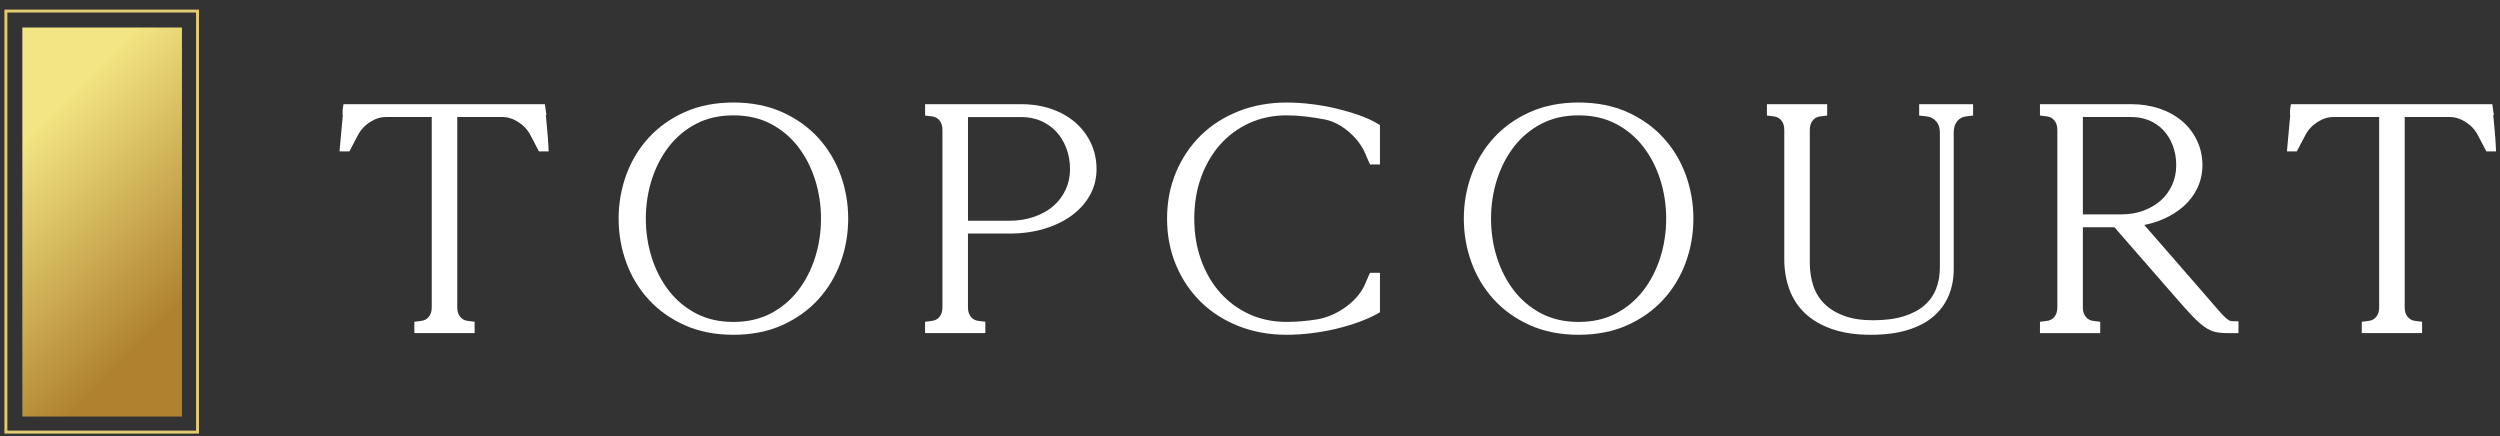 <?xml version="1.0" encoding="UTF-8"?>
<svg width="212px" height="37px" viewBox="0 0 212 37" version="1.1" xmlns="http://www.w3.org/2000/svg" xmlns:xlink="http://www.w3.org/1999/xlink">
    <rect x="0" y="0" width="212" height="37" fill="#333333" stroke="none"/>
    <!-- Generator: Sketch 63.1 (92452) - https://sketch.com -->
    <title>TopCourt-modal-logo</title>
    <desc>Created with Sketch.</desc>
    <defs>
        <linearGradient x1="35.535%" y1="14.741%" x2="64.465%" y2="85.256%" id="linearGradient-1">
            <stop stop-color="#F3E583" offset="0%"></stop>
            <stop stop-color="#B0822F" offset="100%"></stop>
        </linearGradient>
    </defs>
    <g id="Page-1" stroke="none" stroke-width="1" fill="none" fill-rule="evenodd">
        <g id="TopCourt-modal-logo">
            <g id="Layer_3">
                <rect id="Rectangle" stroke="#E2CC72" stroke-width="0.25" x="0.5" y="0.938" width="16.25" height="35.705"></rect>
                <rect id="Rectangle" fill="url(#linearGradient-1)" fill-rule="nonzero" x="1.895" y="2.333" width="13.535" height="32.99"></rect>
            </g>
            <g id="Layer_1" transform="translate(28, 8)" fill="#FFFFFF" fill-rule="nonzero">
                <g id="Group">
                    <path d="M7.139,20.247 L7.139,19.286 L7.681,19.218 C7.972,19.189 8.189,19.078 8.354,18.878 C8.528,18.669 8.612,18.406 8.612,18.074 L8.612,1.924 L4.724,1.924 C4.262,1.924 3.816,2.067 3.362,2.361 C2.909,2.655 2.561,3.042 2.327,3.509 L1.628,4.841 L0.793,4.841 L0.825,4.451 C0.863,3.996 0.91,3.479 0.967,2.902 C1.008,2.487 1.044,2.104 1.074,1.754 L1.052,1.754 L1.054,1.343 L1.127,0.835 L18.205,0.835 L18.336,1.754 L18.285,1.754 C18.316,2.105 18.352,2.487 18.393,2.902 C18.45,3.485 18.488,4.006 18.508,4.465 L18.524,4.84 L17.704,4.84 L17.008,3.514 C16.767,3.034 16.428,2.658 15.969,2.36 C15.521,2.07 15.063,1.923 14.608,1.923 L10.776,1.923 L10.776,18.073 C10.776,18.405 10.86,18.668 11.033,18.877 C11.198,19.077 11.415,19.188 11.698,19.216 L12.248,19.285 L12.248,20.246 L7.139,20.246 L7.139,20.247 Z" id="Path"></path>
                    <path d="M1.183,4.48 C1.221,4.027 1.268,3.512 1.325,2.937 C1.382,2.361 1.429,1.846 1.467,1.393 L1.41,1.393 L1.438,1.195 L17.892,1.195 L17.92,1.393 L17.892,1.393 C17.93,1.846 17.977,2.361 18.034,2.937 C18.091,3.512 18.128,4.027 18.147,4.48 L17.92,4.48 L17.325,3.347 C17.06,2.819 16.674,2.389 16.164,2.058 C15.654,1.728 15.135,1.563 14.606,1.563 L10.415,1.563 L10.415,18.074 C10.415,18.489 10.528,18.834 10.755,19.107 C10.982,19.381 11.283,19.537 11.661,19.575 L11.888,19.603 L11.888,19.886 L7.498,19.886 L7.498,19.603 L7.725,19.575 C8.102,19.537 8.405,19.382 8.631,19.107 C8.858,18.834 8.971,18.489 8.971,18.074 L8.971,1.563 L4.723,1.563 C4.194,1.563 3.675,1.728 3.165,2.058 C2.655,2.389 2.268,2.819 2.004,3.347 L1.41,4.48 L1.183,4.48 Z" id="Path"></path>
                    <path d="M34.193,20.389 C32.658,20.389 31.27,20.117 30.067,19.579 C28.867,19.042 27.836,18.308 27.003,17.397 C26.171,16.487 25.532,15.426 25.104,14.246 C24.676,13.07 24.459,11.824 24.459,10.541 C24.459,9.258 24.676,8.012 25.104,6.836 C25.533,5.655 26.172,4.595 27.003,3.685 C27.836,2.775 28.867,2.04 30.067,1.504 C31.27,0.966 32.658,0.693 34.193,0.693 C35.728,0.693 37.116,0.965 38.319,1.503 C39.518,2.04 40.549,2.774 41.383,3.685 C42.214,4.596 42.853,5.656 43.282,6.836 C43.71,8.013 43.927,9.259 43.927,10.541 C43.927,11.823 43.71,13.069 43.282,14.246 C42.853,15.427 42.214,16.487 41.383,17.397 C40.549,18.308 39.518,19.042 38.319,19.578 C37.116,20.116 35.728,20.389 34.193,20.389 Z M34.193,1.782 C33.011,1.782 31.952,2.02 31.046,2.491 C30.133,2.966 29.354,3.614 28.729,4.418 C28.098,5.23 27.607,6.174 27.272,7.224 C26.936,8.278 26.765,9.393 26.765,10.541 C26.765,11.689 26.936,12.805 27.272,13.858 C27.607,14.908 28.097,15.852 28.729,16.664 C29.354,17.468 30.134,18.116 31.046,18.591 C31.953,19.062 33.011,19.3 34.193,19.3 C35.375,19.3 36.434,19.062 37.34,18.591 C38.252,18.116 39.031,17.468 39.657,16.664 C40.288,15.852 40.778,14.908 41.114,13.858 C41.45,12.803 41.621,11.687 41.621,10.541 C41.621,9.395 41.45,8.278 41.114,7.224 C40.779,6.174 40.288,5.23 39.657,4.418 C39.031,3.614 38.252,2.966 37.34,2.491 C36.434,2.021 35.375,1.782 34.193,1.782 Z" id="Shape"></path>
                    <path d="M24.819,10.541 C24.819,9.295 25.027,8.101 25.442,6.959 C25.857,5.816 26.466,4.807 27.269,3.928 C28.071,3.051 29.053,2.352 30.214,1.832 C31.375,1.313 32.701,1.054 34.193,1.054 C35.684,1.054 37.011,1.314 38.172,1.832 C39.333,2.352 40.315,3.051 41.117,3.928 C41.919,4.807 42.528,5.817 42.944,6.959 C43.359,8.101 43.567,9.295 43.567,10.541 C43.567,11.787 43.359,12.981 42.944,14.123 C42.528,15.266 41.92,16.275 41.117,17.154 C40.314,18.031 39.333,18.73 38.172,19.25 C37.011,19.769 35.684,20.028 34.193,20.028 C32.701,20.028 31.375,19.768 30.214,19.25 C29.053,18.73 28.071,18.031 27.269,17.154 C26.466,16.275 25.857,15.265 25.442,14.123 C25.027,12.981 24.819,11.787 24.819,10.541 Z M26.405,10.541 C26.405,11.73 26.579,12.873 26.929,13.968 C27.278,15.063 27.783,16.035 28.444,16.885 C29.105,17.735 29.917,18.409 30.88,18.91 C31.843,19.41 32.947,19.66 34.193,19.66 C35.439,19.66 36.544,19.41 37.506,18.91 C38.469,18.409 39.28,17.734 39.942,16.885 C40.603,16.035 41.108,15.063 41.457,13.968 C41.806,12.873 41.981,11.731 41.981,10.541 C41.981,9.351 41.806,8.209 41.457,7.114 C41.107,6.019 40.603,5.047 39.942,4.197 C39.281,3.347 38.469,2.673 37.506,2.172 C36.543,1.672 35.439,1.422 34.193,1.422 C32.947,1.422 31.842,1.672 30.88,2.172 C29.917,2.673 29.105,3.348 28.444,4.197 C27.783,5.047 27.278,6.019 26.929,7.114 C26.58,8.209 26.405,9.352 26.405,10.541 Z" id="Shape"></path>
                    <path d="M50.446,20.247 L50.446,19.286 L50.988,19.218 C51.279,19.189 51.496,19.078 51.661,18.878 C51.835,18.669 51.919,18.406 51.919,18.074 L51.919,3.008 C51.919,2.676 51.835,2.413 51.662,2.204 C51.497,2.004 51.28,1.893 50.997,1.865 L50.447,1.796 L50.447,0.835 L58.595,0.835 C59.52,0.835 60.38,0.971 61.149,1.238 C61.922,1.505 62.6,1.884 63.163,2.366 C63.727,2.85 64.177,3.437 64.499,4.112 C64.823,4.792 64.987,5.545 64.987,6.349 C64.987,7.144 64.796,7.889 64.417,8.564 C64.043,9.23 63.518,9.812 62.856,10.293 C62.201,10.77 61.416,11.145 60.523,11.409 C59.637,11.673 58.654,11.806 57.603,11.806 L54.083,11.806 L54.083,18.073 C54.083,18.405 54.167,18.668 54.34,18.877 C54.505,19.077 54.722,19.188 55.005,19.216 L55.555,19.285 L55.555,20.246 L50.446,20.246 L50.446,20.247 Z M57.603,10.719 C58.352,10.719 59.055,10.607 59.694,10.385 C60.326,10.166 60.873,9.86 61.319,9.476 C61.758,9.097 62.109,8.632 62.361,8.095 C62.611,7.56 62.738,6.973 62.738,6.35 C62.738,5.699 62.632,5.095 62.422,4.554 C62.214,4.015 61.923,3.544 61.56,3.154 C61.199,2.768 60.763,2.464 60.266,2.25 C59.766,2.034 59.204,1.925 58.596,1.925 L54.085,1.925 L54.085,10.72 L57.603,10.72 L57.603,10.719 Z" id="Shape"></path>
                    <path d="M55.196,19.887 L50.806,19.887 L50.806,19.604 L51.033,19.576 C51.41,19.538 51.713,19.383 51.939,19.108 C52.166,18.835 52.279,18.49 52.279,18.075 L52.279,3.008 C52.279,2.593 52.166,2.248 51.939,1.975 C51.712,1.701 51.41,1.545 51.033,1.507 L50.806,1.479 L50.806,1.196 L58.594,1.196 C59.481,1.196 60.293,1.323 61.03,1.579 C61.766,1.833 62.399,2.187 62.927,2.641 C63.455,3.094 63.871,3.637 64.173,4.269 C64.475,4.902 64.626,5.596 64.626,6.351 C64.626,7.087 64.451,7.767 64.102,8.39 C63.752,9.013 63.267,9.551 62.644,10.004 C62.021,10.457 61.28,10.812 60.421,11.066 C59.562,11.322 58.623,11.449 57.603,11.449 L53.723,11.449 L53.723,18.076 C53.723,18.491 53.836,18.836 54.063,19.109 C54.29,19.383 54.591,19.539 54.969,19.577 L55.196,19.605 L55.196,19.887 Z M57.603,11.079 C58.396,11.079 59.132,10.961 59.812,10.725 C60.492,10.49 61.072,10.163 61.554,9.748 C62.036,9.333 62.413,8.832 62.687,8.247 C62.96,7.662 63.098,7.029 63.098,6.35 C63.098,5.652 62.985,5.009 62.758,4.424 C62.531,3.839 62.22,3.334 61.823,2.908 C61.427,2.484 60.954,2.153 60.407,1.918 C59.859,1.682 59.255,1.564 58.595,1.564 L53.724,1.564 L53.724,11.08 L57.603,11.08 L57.603,11.079 Z" id="Shape"></path>
                    <path d="M81.097,20.389 C79.643,20.389 78.279,20.142 77.043,19.656 C75.805,19.169 74.726,18.48 73.836,17.609 C72.946,16.74 72.238,15.69 71.732,14.49 C71.225,13.292 70.967,11.964 70.967,10.542 C70.967,9.12 71.224,7.792 71.732,6.593 C72.239,5.394 72.947,4.344 73.837,3.474 C74.726,2.604 75.805,1.915 77.044,1.428 C78.28,0.942 79.644,0.695 81.098,0.695 C81.776,0.695 82.481,0.739 83.195,0.826 C83.907,0.911 84.616,1.037 85.302,1.2 C85.988,1.365 86.638,1.554 87.235,1.763 C87.853,1.979 88.395,2.228 88.847,2.503 L89.02,2.608 L89.02,5.946 L88.183,5.946 L88.084,5.747 C88.022,5.624 87.96,5.48 87.898,5.315 C87.847,5.177 87.795,5.057 87.744,4.954 C87.44,4.276 86.968,3.672 86.334,3.143 C85.704,2.618 85.051,2.282 84.395,2.143 C83.841,2.032 83.279,1.943 82.728,1.879 C82.178,1.815 81.63,1.782 81.099,1.782 C79.967,1.782 78.911,2 77.962,2.429 C77.012,2.859 76.181,3.468 75.49,4.239 C74.797,5.012 74.249,5.945 73.861,7.01 C73.471,8.078 73.274,9.267 73.274,10.54 C73.274,11.813 73.472,13.002 73.861,14.07 C74.249,15.135 74.797,16.068 75.49,16.841 C76.18,17.612 77.012,18.221 77.962,18.651 C78.911,19.081 79.966,19.298 81.099,19.298 C81.927,19.298 82.813,19.224 83.732,19.076 C84.59,18.918 85.407,18.558 86.152,18.009 C86.891,17.464 87.424,16.836 87.737,16.141 C87.795,16.024 87.846,15.904 87.898,15.766 C87.96,15.601 88.022,15.457 88.084,15.334 L88.183,15.135 L89.02,15.135 L89.02,18.481 L88.837,18.585 C88.387,18.839 87.85,19.081 87.241,19.304 C86.639,19.524 85.987,19.718 85.303,19.882 C84.616,20.046 83.907,20.172 83.194,20.257 C82.48,20.345 81.775,20.389 81.097,20.389 Z" id="Path"></path>
                    <path d="M88.659,15.497 L88.659,18.272 C88.224,18.517 87.71,18.749 87.116,18.966 C86.521,19.183 85.888,19.371 85.219,19.532 C84.549,19.692 83.86,19.815 83.152,19.899 C82.444,19.985 81.759,20.027 81.099,20.027 C79.683,20.027 78.375,19.791 77.177,19.319 C75.978,18.847 74.949,18.191 74.09,17.35 C73.231,16.51 72.556,15.51 72.065,14.348 C71.574,13.188 71.329,11.917 71.329,10.539 C71.329,9.161 71.574,7.891 72.065,6.73 C72.556,5.568 73.231,4.568 74.09,3.728 C74.949,2.887 75.978,2.231 77.177,1.759 C78.376,1.287 79.683,1.051 81.099,1.051 C81.76,1.051 82.444,1.093 83.152,1.179 C83.86,1.263 84.549,1.386 85.219,1.546 C85.889,1.707 86.522,1.891 87.116,2.099 C87.71,2.307 88.225,2.542 88.659,2.807 L88.659,5.582 L88.404,5.582 C88.347,5.469 88.291,5.337 88.234,5.186 C88.177,5.035 88.121,4.903 88.064,4.79 C87.743,4.072 87.243,3.431 86.563,2.864 C85.883,2.297 85.185,1.939 84.467,1.788 C83.901,1.675 83.334,1.585 82.768,1.519 C82.202,1.453 81.644,1.419 81.097,1.419 C79.908,1.419 78.812,1.646 77.812,2.099 C76.811,2.552 75.947,3.185 75.221,3.996 C74.494,4.808 73.928,5.77 73.522,6.885 C73.116,7.999 72.913,9.217 72.913,10.538 C72.913,11.859 73.116,13.077 73.522,14.191 C73.928,15.305 74.494,16.268 75.221,17.08 C75.948,17.892 76.811,18.524 77.812,18.977 C78.812,19.43 79.908,19.657 81.097,19.657 C81.947,19.657 82.843,19.582 83.787,19.43 C84.712,19.26 85.571,18.882 86.364,18.297 C87.157,17.712 87.723,17.041 88.063,16.286 C88.12,16.173 88.176,16.041 88.233,15.89 C88.29,15.739 88.346,15.607 88.403,15.494 L88.659,15.494 L88.659,15.497 Z" id="Path"></path>
                    <path d="M105.866,20.389 C104.331,20.389 102.942,20.117 101.741,19.579 C100.54,19.041 99.51,18.308 98.677,17.397 C97.845,16.486 97.205,15.425 96.778,14.246 C96.349,13.069 96.132,11.823 96.132,10.541 C96.132,9.259 96.349,8.013 96.778,6.836 C97.206,5.656 97.845,4.596 98.677,3.685 C99.51,2.775 100.54,2.04 101.741,1.503 C102.942,0.966 104.331,0.693 105.866,0.693 C107.401,0.693 108.79,0.965 109.991,1.503 C111.192,2.041 112.222,2.774 113.055,3.685 C113.887,4.596 114.527,5.657 114.954,6.836 C115.383,8.013 115.6,9.259 115.6,10.541 C115.6,11.823 115.383,13.069 114.954,14.246 C114.526,15.426 113.887,16.486 113.055,17.397 C112.222,18.307 111.192,19.042 109.991,19.579 C108.79,20.116 107.401,20.389 105.866,20.389 Z M105.866,1.782 C104.684,1.782 103.625,2.02 102.719,2.491 C101.807,2.966 101.028,3.614 100.402,4.418 C99.77,5.23 99.281,6.174 98.946,7.224 C98.609,8.279 98.439,9.394 98.439,10.541 C98.439,11.688 98.609,12.804 98.946,13.858 C99.281,14.908 99.77,15.851 100.402,16.664 C101.028,17.468 101.807,18.116 102.719,18.591 C103.625,19.062 104.685,19.3 105.866,19.3 C107.047,19.3 108.107,19.062 109.013,18.591 C109.925,18.116 110.704,17.468 111.33,16.664 C111.962,15.852 112.451,14.908 112.786,13.858 C113.123,12.803 113.293,11.688 113.293,10.541 C113.293,9.394 113.123,8.278 112.786,7.224 C112.451,6.174 111.962,5.231 111.33,4.418 C110.704,3.614 109.925,2.966 109.013,2.491 C108.107,2.021 107.048,1.782 105.866,1.782 Z" id="Shape"></path>
                    <path d="M96.492,10.541 C96.492,9.295 96.7,8.101 97.115,6.959 C97.53,5.816 98.139,4.807 98.942,3.928 C99.744,3.051 100.725,2.352 101.887,1.832 C103.047,1.313 104.374,1.054 105.866,1.054 C107.358,1.054 108.684,1.314 109.845,1.832 C111.007,2.352 111.989,3.051 112.79,3.928 C113.593,4.807 114.202,5.817 114.617,6.959 C115.032,8.101 115.24,9.295 115.24,10.541 C115.24,11.787 115.032,12.981 114.617,14.123 C114.202,15.266 113.593,16.275 112.79,17.154 C111.988,18.031 111.007,18.73 109.845,19.25 C108.685,19.769 107.358,20.028 105.866,20.028 C104.374,20.028 103.048,19.768 101.887,19.25 C100.725,18.73 99.743,18.031 98.942,17.154 C98.139,16.275 97.53,15.265 97.115,14.123 C96.7,12.981 96.492,11.787 96.492,10.541 Z M98.078,10.541 C98.078,11.73 98.253,12.873 98.602,13.968 C98.951,15.063 99.456,16.035 100.117,16.885 C100.778,17.735 101.59,18.409 102.553,18.91 C103.516,19.41 104.62,19.66 105.866,19.66 C107.112,19.66 108.217,19.41 109.179,18.91 C110.142,18.409 110.953,17.734 111.615,16.885 C112.277,16.036 112.781,15.063 113.13,13.968 C113.48,12.873 113.654,11.731 113.654,10.541 C113.654,9.351 113.479,8.209 113.13,7.114 C112.781,6.019 112.276,5.047 111.615,4.197 C110.954,3.347 110.142,2.673 109.179,2.172 C108.216,1.672 107.112,1.422 105.866,1.422 C104.62,1.422 103.515,1.672 102.553,2.172 C101.59,2.673 100.779,3.348 100.117,4.197 C99.455,5.046 98.951,6.019 98.602,7.114 C98.253,8.209 98.078,9.352 98.078,10.541 Z" id="Shape"></path>
                    <path d="M130.635,20.389 C129.393,20.389 128.3,20.23 127.389,19.916 C126.468,19.6 125.696,19.154 125.094,18.593 C124.49,18.029 124.033,17.339 123.74,16.542 C123.453,15.76 123.307,14.903 123.307,13.996 L123.307,3.008 C123.307,2.676 123.223,2.413 123.05,2.204 C122.885,2.004 122.667,1.893 122.385,1.865 L121.834,1.796 L121.834,0.835 L126.944,0.835 L126.944,1.796 L126.402,1.864 C126.111,1.893 125.893,2.004 125.728,2.204 C125.555,2.413 125.471,2.676 125.471,3.008 L125.471,14.279 C125.471,14.992 125.574,15.658 125.777,16.259 C125.976,16.844 126.294,17.354 126.722,17.774 C127.155,18.198 127.712,18.538 128.379,18.784 C129.052,19.032 129.877,19.158 130.831,19.158 C131.848,19.158 132.726,19.045 133.442,18.82 C134.144,18.601 134.73,18.292 135.183,17.901 C135.627,17.516 135.96,17.048 136.174,16.511 C136.392,15.96 136.502,15.352 136.502,14.703 L136.502,3.233 C136.502,2.831 136.395,2.516 136.172,2.272 C135.949,2.028 135.675,1.894 135.33,1.864 L134.746,1.8 L134.746,0.834 L139.318,0.834 L139.318,1.795 L138.776,1.863 C138.443,1.893 138.188,2.024 137.986,2.262 C137.777,2.508 137.675,2.825 137.675,3.233 L137.675,14.844 C137.675,15.645 137.531,16.392 137.25,17.065 C136.965,17.747 136.527,18.344 135.95,18.841 C135.375,19.334 134.635,19.72 133.751,19.989 C132.883,20.255 131.833,20.389 130.635,20.389 Z" id="Path"></path>
                    <path d="M138.961,1.479 L138.734,1.507 C138.319,1.545 137.979,1.719 137.714,2.031 C137.449,2.342 137.318,2.743 137.318,3.234 L137.318,14.845 C137.318,15.6 137.186,16.294 136.922,16.927 C136.657,17.559 136.256,18.107 135.719,18.57 C135.18,19.032 134.491,19.39 133.651,19.646 C132.811,19.9 131.806,20.028 130.635,20.028 C129.427,20.028 128.383,19.877 127.506,19.575 C126.627,19.273 125.905,18.857 125.339,18.329 C124.773,17.801 124.353,17.163 124.078,16.418 C123.805,15.672 123.668,14.864 123.668,13.996 L123.668,3.008 C123.668,2.593 123.555,2.248 123.328,1.975 C123.101,1.701 122.8,1.545 122.422,1.507 L122.195,1.479 L122.195,1.196 L126.585,1.196 L126.585,1.479 L126.358,1.507 C125.98,1.545 125.678,1.7 125.452,1.975 C125.225,2.248 125.112,2.593 125.112,3.008 L125.112,14.279 C125.112,15.034 125.22,15.733 125.437,16.375 C125.655,17.017 125.999,17.569 126.471,18.031 C126.943,18.494 127.537,18.857 128.255,19.122 C128.973,19.387 129.831,19.518 130.832,19.518 C131.89,19.518 132.796,19.4 133.551,19.164 C134.306,18.929 134.929,18.598 135.42,18.174 C135.911,17.748 136.274,17.238 136.511,16.645 C136.746,16.049 136.865,15.403 136.865,14.705 L136.865,3.235 C136.865,2.744 136.723,2.342 136.44,2.032 C136.157,1.72 135.798,1.546 135.364,1.508 L135.109,1.48 L135.109,1.197 L138.961,1.197 L138.961,1.479 L138.961,1.479 Z" id="Path"></path>
                    <path d="M160.897,20.247 C160.495,20.247 160.149,20.215 159.871,20.153 C159.568,20.086 159.263,19.943 158.935,19.715 C158.627,19.499 158.286,19.193 157.889,18.776 C157.508,18.377 157.014,17.825 156.405,17.121 C155.141,15.668 151.302,11.27 151.302,11.27 L148.626,11.27 L148.626,18.075 C148.626,18.407 148.71,18.67 148.883,18.879 C149.048,19.079 149.266,19.19 149.548,19.218 L150.099,19.287 L150.099,20.248 L144.989,20.248 L144.989,19.287 L145.531,19.219 C145.822,19.19 146.04,19.079 146.205,18.879 C146.378,18.67 146.462,18.407 146.462,18.075 L146.462,3.008 C146.462,2.676 146.378,2.413 146.205,2.204 C146.04,2.004 145.822,1.893 145.54,1.865 L144.989,1.796 L144.989,0.835 L152.741,0.835 C153.588,0.835 154.388,0.961 155.122,1.208 C155.862,1.458 156.507,1.814 157.038,2.267 C157.574,2.721 158.001,3.276 158.306,3.916 C158.611,4.555 158.766,5.26 158.766,6.01 C158.766,6.681 158.626,7.322 158.35,7.917 C158.075,8.508 157.684,9.032 157.188,9.478 C156.697,9.918 156.102,10.292 155.419,10.588 C154.928,10.802 154.397,10.966 153.834,11.077 C154.215,11.515 154.743,12.121 155.42,12.896 C156.401,14.019 157.572,15.364 158.932,16.931 C159.443,17.517 159.839,17.975 160.123,18.306 C160.39,18.618 160.609,18.847 160.775,18.989 C160.965,19.149 161.068,19.192 161.103,19.203 C161.162,19.222 161.273,19.243 161.463,19.243 L161.823,19.243 L161.823,20.247 L160.897,20.247 Z M151.863,10.181 C152.552,10.181 153.192,10.075 153.763,9.864 C154.33,9.655 154.825,9.363 155.235,8.999 C155.639,8.637 155.963,8.195 156.193,7.687 C156.426,7.181 156.544,6.617 156.544,6.01 C156.544,5.414 156.447,4.857 156.256,4.354 C156.066,3.851 155.799,3.415 155.465,3.055 C155.135,2.699 154.733,2.417 154.271,2.22 C153.809,2.024 153.294,1.924 152.742,1.924 L148.628,1.924 L148.628,10.181 L151.863,10.181 Z" id="Shape"></path>
                    <path d="M145.35,1.195 L152.742,1.195 C153.554,1.195 154.309,1.313 155.008,1.549 C155.706,1.785 156.306,2.115 156.806,2.541 C157.307,2.965 157.699,3.475 157.982,4.07 C158.265,4.664 158.407,5.311 158.407,6.009 C158.407,6.632 158.279,7.217 158.025,7.765 C157.769,8.313 157.411,8.794 156.949,9.209 C156.486,9.624 155.929,9.974 155.277,10.257 C154.627,10.54 153.914,10.729 153.139,10.823 C153.497,11.238 154.168,12.008 155.15,13.132 C156.131,14.255 157.302,15.6 158.662,17.167 C159.172,17.752 159.568,18.21 159.851,18.54 C160.134,18.871 160.366,19.111 160.544,19.263 C160.724,19.414 160.875,19.508 160.997,19.546 C161.12,19.584 161.276,19.603 161.465,19.603 L161.465,19.886 L160.899,19.886 C160.521,19.886 160.205,19.858 159.951,19.801 C159.695,19.744 159.427,19.616 159.143,19.419 C158.86,19.22 158.53,18.923 158.152,18.526 C157.774,18.129 157.284,17.582 156.679,16.883 C155.414,15.429 154.324,14.178 153.408,13.131 C152.493,12.082 151.846,11.342 151.469,10.907 L148.269,10.907 L148.269,18.072 C148.269,18.487 148.382,18.832 148.609,19.105 C148.836,19.379 149.137,19.535 149.515,19.573 L149.742,19.601 L149.742,19.884 L145.352,19.884 L145.352,19.601 L145.579,19.573 C145.957,19.535 146.259,19.38 146.485,19.105 C146.712,18.832 146.825,18.487 146.825,18.072 L146.825,3.008 C146.825,2.593 146.712,2.248 146.485,1.975 C146.258,1.701 145.957,1.545 145.579,1.507 L145.352,1.479 L145.352,1.195 L145.35,1.195 Z M151.863,10.541 C152.599,10.541 153.274,10.428 153.888,10.201 C154.501,9.974 155.03,9.663 155.474,9.266 C155.917,8.87 156.267,8.393 156.521,7.835 C156.777,7.278 156.904,6.67 156.904,6.009 C156.904,5.367 156.8,4.773 156.592,4.225 C156.384,3.677 156.097,3.205 155.728,2.809 C155.361,2.413 154.921,2.106 154.412,1.888 C153.902,1.671 153.346,1.563 152.741,1.563 L148.266,1.563 L148.266,10.541 L151.863,10.541 Z" id="Shape"></path>
                    <path d="M172.279,20.247 L172.279,19.286 L172.821,19.218 C173.112,19.189 173.33,19.078 173.495,18.878 C173.668,18.669 173.752,18.406 173.752,18.074 L173.752,1.924 L169.864,1.924 C169.408,1.924 168.95,2.07 168.502,2.361 C168.044,2.659 167.705,3.035 167.468,3.509 L166.769,4.841 L165.933,4.841 L165.966,4.45 C166.004,3.996 166.051,3.479 166.108,2.902 C166.149,2.487 166.184,2.104 166.215,1.754 L166.193,1.754 L166.195,1.343 L166.267,0.835 L183.346,0.835 L183.477,1.754 L183.426,1.754 C183.457,2.105 183.492,2.487 183.533,2.902 C183.591,3.485 183.629,4.006 183.647,4.465 L183.663,4.84 L182.844,4.84 L182.149,3.514 C181.908,3.034 181.569,2.658 181.11,2.36 C180.663,2.07 180.205,1.923 179.749,1.923 L175.918,1.923 L175.918,18.073 C175.918,18.405 176.002,18.668 176.175,18.877 C176.34,19.077 176.558,19.188 176.84,19.216 L177.391,19.285 L177.391,20.246 L172.279,20.246 L172.279,20.247 Z" id="Path"></path>
                    <path d="M166.324,4.48 C166.362,4.027 166.409,3.512 166.466,2.937 C166.523,2.361 166.57,1.846 166.608,1.393 L166.551,1.393 L166.579,1.195 L183.033,1.195 L183.061,1.393 L183.033,1.393 C183.071,1.846 183.118,2.361 183.175,2.937 C183.232,3.512 183.27,4.027 183.288,4.48 L183.061,4.48 L182.466,3.347 C182.201,2.819 181.815,2.389 181.305,2.058 C180.795,1.728 180.276,1.563 179.747,1.563 L175.556,1.563 L175.556,18.074 C175.556,18.489 175.669,18.834 175.896,19.107 C176.123,19.381 176.424,19.537 176.802,19.575 L177.029,19.603 L177.029,19.886 L172.639,19.886 L172.639,19.603 L172.866,19.575 C173.244,19.537 173.546,19.382 173.772,19.107 C173.999,18.834 174.112,18.489 174.112,18.074 L174.112,1.563 L169.864,1.563 C169.336,1.563 168.816,1.728 168.306,2.058 C167.796,2.389 167.41,2.819 167.145,3.347 L166.55,4.48 L166.324,4.48 L166.324,4.48 Z" id="Path"></path>
                </g>
            </g>
        </g>
    </g>
</svg>